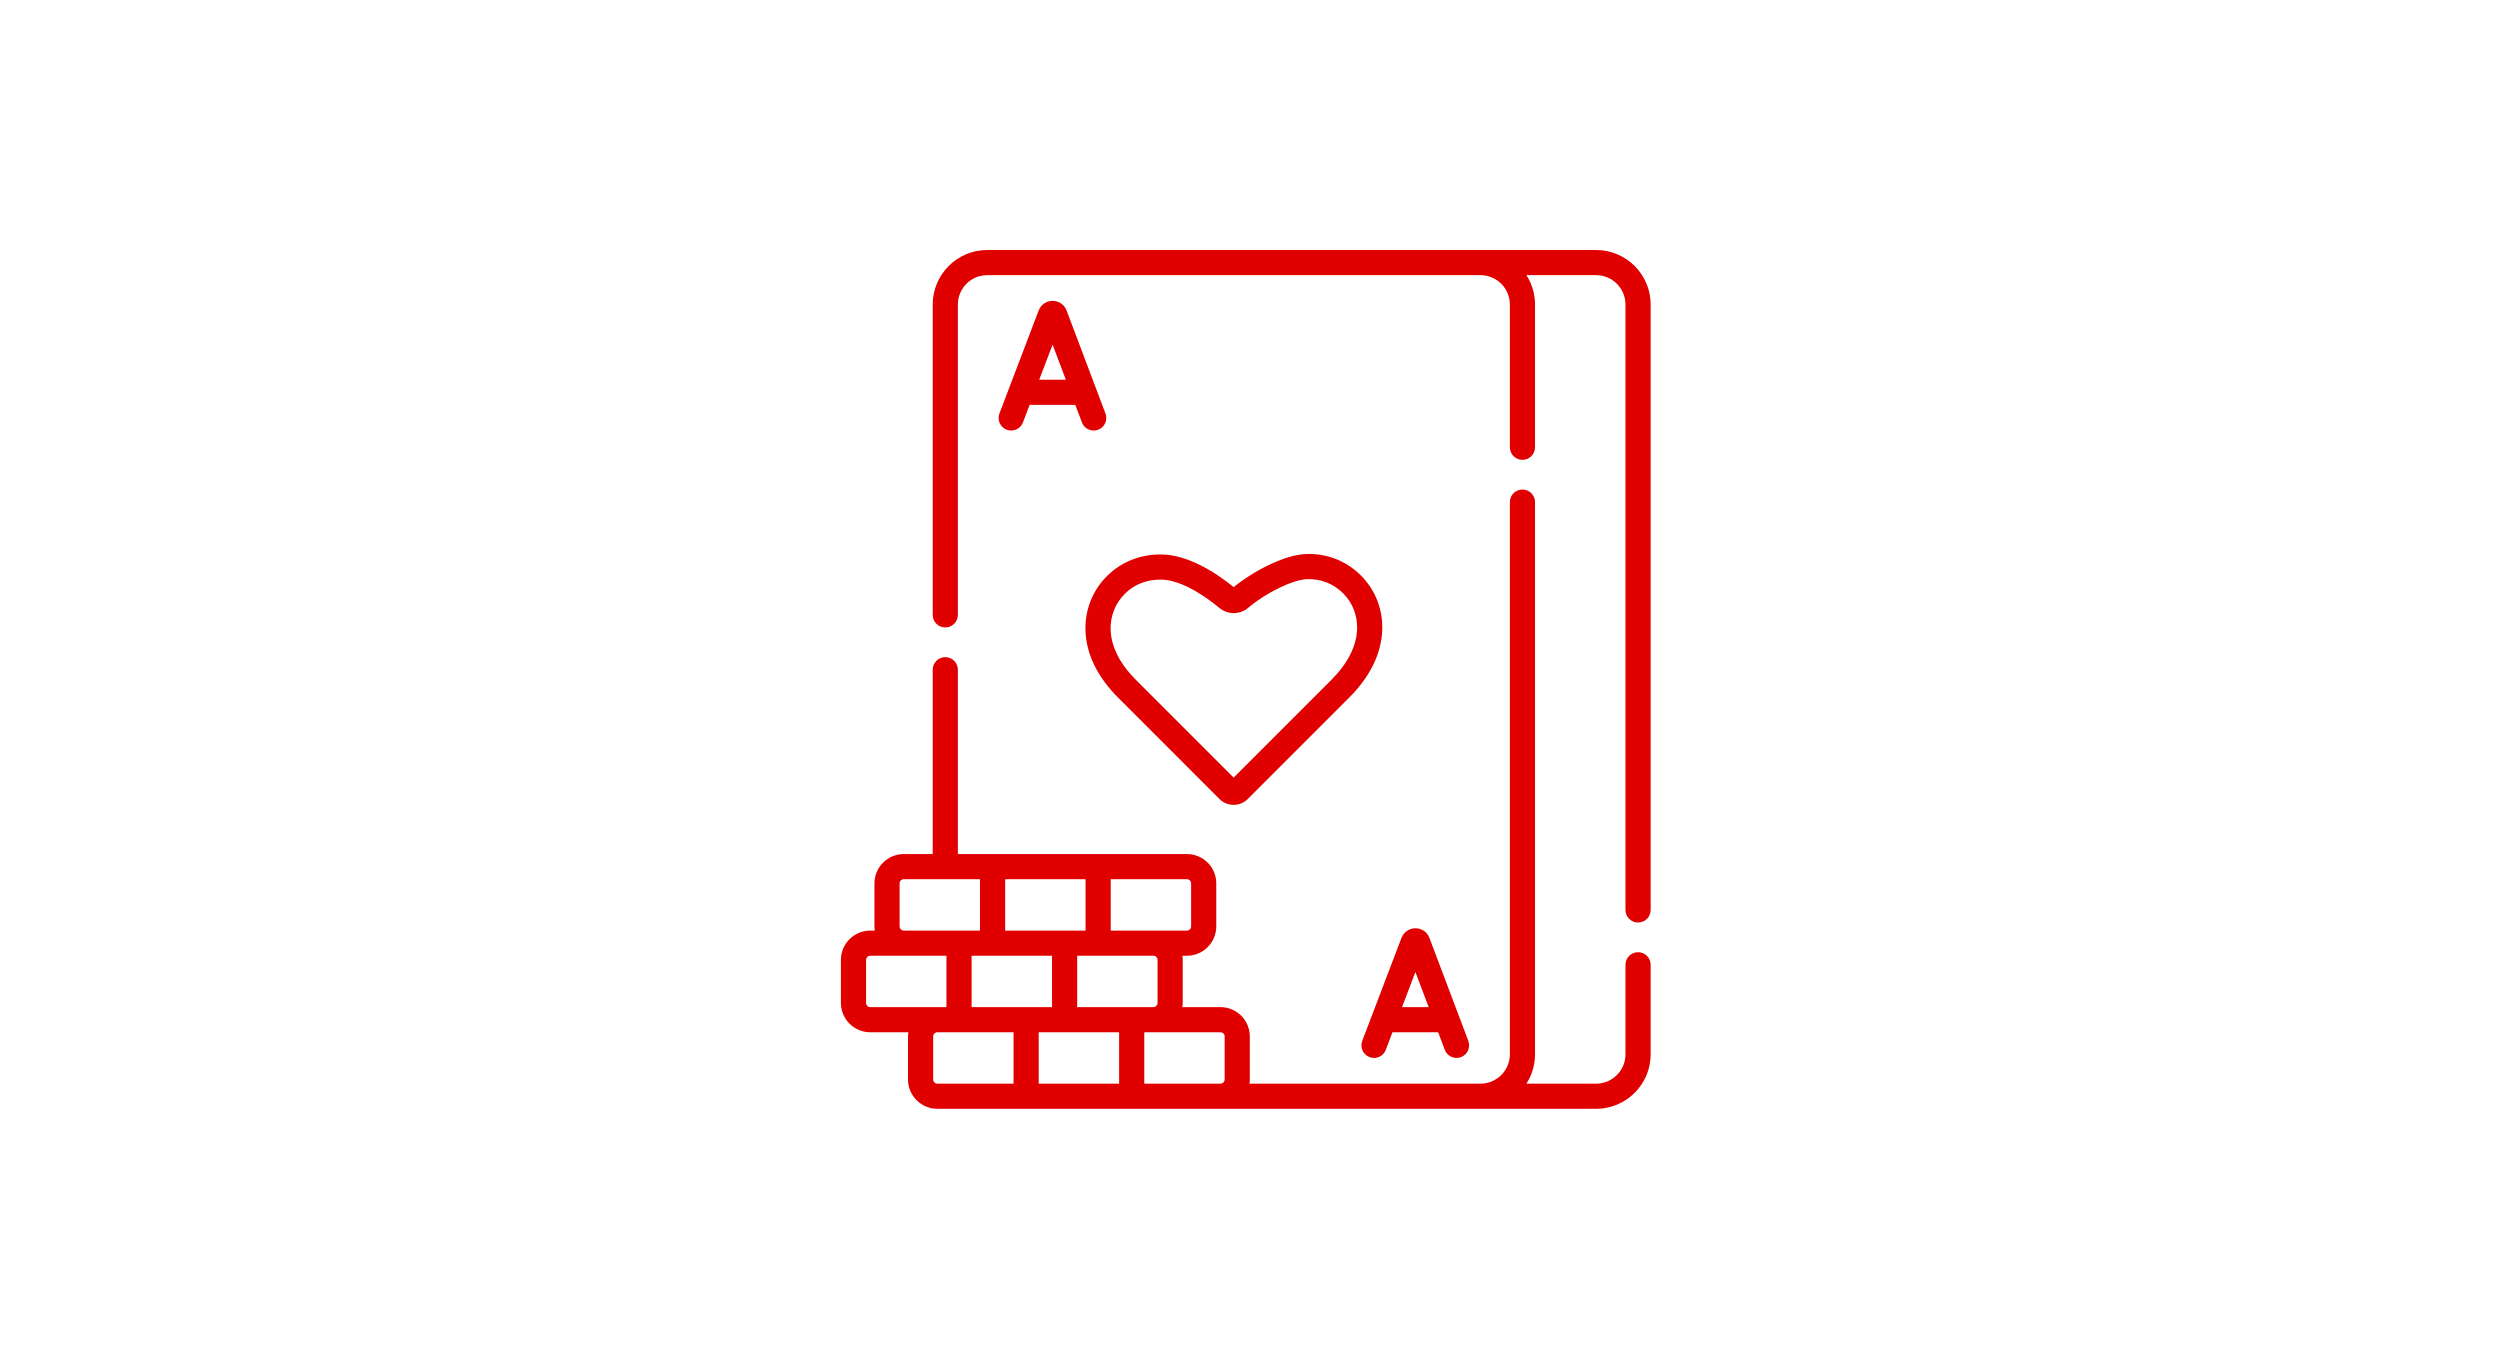 <?xml version="1.0" encoding="UTF-8"?> <svg xmlns="http://www.w3.org/2000/svg" width="110" height="60" viewBox="0 0 110 60" fill="none"><path d="M70.23 48.788C71.552 48.788 72.629 47.712 72.629 46.389V42.451C72.629 42.145 72.381 41.897 72.075 41.897C71.769 41.897 71.521 42.145 71.521 42.451V46.389C71.521 47.101 70.942 47.681 70.23 47.681H67.162C67.401 47.307 67.541 46.864 67.541 46.389V22.093C67.541 21.787 67.293 21.539 66.987 21.539C66.682 21.539 66.434 21.787 66.434 22.093V46.389C66.434 47.101 65.854 47.681 65.142 47.681H54.977C54.986 47.62 54.992 47.559 54.992 47.496V45.605C54.992 44.892 54.413 44.313 53.701 44.313H52.025C52.034 44.253 52.04 44.191 52.04 44.129V42.237C52.04 42.174 52.034 42.113 52.025 42.053H52.224C52.937 42.053 53.516 41.473 53.516 40.761V38.87C53.516 38.157 52.937 37.578 52.224 37.578H42.146V29.467C42.146 29.162 41.898 28.914 41.593 28.914C41.287 28.914 41.039 29.162 41.039 29.467V37.578H39.768C39.056 37.578 38.476 38.157 38.476 38.87V40.761C38.476 40.824 38.482 40.885 38.491 40.946H38.292C37.579 40.946 37 41.525 37 42.237V44.129C37 44.841 37.579 45.42 38.292 45.42H39.967C39.958 45.48 39.952 45.542 39.952 45.605V47.496C39.952 48.208 40.532 48.788 41.244 48.788H70.23ZM53.885 45.605V47.496C53.885 47.598 53.802 47.681 53.7 47.681H50.348V45.42H50.748C50.765 45.42 50.782 45.418 50.798 45.418C50.815 45.419 50.831 45.42 50.848 45.42H53.7C53.802 45.42 53.885 45.503 53.885 45.605ZM46.289 42.053V44.313H42.751V42.053H46.289ZM50.748 42.053C50.85 42.053 50.933 42.136 50.933 42.237V44.129C50.933 44.23 50.85 44.313 50.748 44.313H47.396V42.053H50.748ZM44.227 40.946V38.685H47.765V40.946H44.227ZM49.241 45.42V47.681H45.703V45.42H49.241ZM52.409 38.87V40.761C52.409 40.863 52.326 40.946 52.224 40.946H50.881C50.86 40.946 50.84 40.947 50.819 40.949C50.796 40.948 50.772 40.946 50.748 40.946H48.872V38.685H52.224C52.326 38.685 52.409 38.768 52.409 38.87ZM39.583 40.761V38.87C39.583 38.768 39.666 38.685 39.768 38.685H43.12V40.946H39.768C39.666 40.946 39.583 40.863 39.583 40.761ZM38.107 44.129V42.237C38.107 42.136 38.19 42.053 38.292 42.053H41.644V44.313H38.292C38.19 44.313 38.107 44.23 38.107 44.129ZM41.059 47.496V45.605C41.059 45.503 41.142 45.42 41.244 45.42H44.596V47.681H41.244C41.142 47.681 41.059 47.598 41.059 47.496Z" fill="#E00000"></path><path d="M70.23 11C71.552 11 72.629 12.076 72.629 13.399V40.038C72.629 40.344 72.381 40.592 72.075 40.592C71.769 40.592 71.521 40.344 71.521 40.038V13.399C71.521 12.687 70.942 12.107 70.23 12.107H67.162C67.401 12.48 67.541 12.923 67.541 13.399V19.68C67.541 19.986 67.293 20.234 66.987 20.234C66.682 20.234 66.434 19.986 66.434 19.68V13.399C66.434 12.687 65.854 12.107 65.142 12.107H43.438C42.726 12.107 42.146 12.687 42.146 13.399V27.055C42.146 27.361 41.898 27.608 41.593 27.608C41.287 27.608 41.039 27.361 41.039 27.055V13.399C41.039 12.076 42.115 11 43.438 11H70.23Z" fill="#E00000"></path><path d="M46.93 13.661C46.928 13.656 46.926 13.651 46.924 13.646C46.822 13.398 46.583 13.238 46.316 13.238C46.315 13.238 46.315 13.238 46.315 13.238C46.047 13.238 45.808 13.399 45.707 13.647C45.705 13.651 45.703 13.655 45.702 13.659L43.975 18.194C43.866 18.479 44.01 18.799 44.295 18.908C44.581 19.017 44.901 18.873 45.009 18.588L45.304 17.815H47.314L47.605 18.586C47.689 18.808 47.9 18.945 48.123 18.945C48.188 18.945 48.254 18.933 48.319 18.909C48.605 18.801 48.749 18.481 48.641 18.195L46.93 13.661ZM45.725 16.708L46.314 15.163L46.897 16.708H45.725Z" fill="#E00000"></path><path d="M60.26 46.513C60.324 46.538 60.391 46.55 60.457 46.55C60.68 46.55 60.89 46.414 60.974 46.193L61.268 45.42H63.279L63.57 46.191C63.678 46.477 63.997 46.622 64.283 46.514C64.569 46.406 64.713 46.086 64.606 45.8L62.894 41.266C62.892 41.261 62.89 41.256 62.888 41.251C62.786 41.003 62.548 40.843 62.28 40.843C62.28 40.843 62.28 40.843 62.279 40.843C62.011 40.843 61.773 41.004 61.671 41.252C61.669 41.256 61.668 41.26 61.666 41.264L59.939 45.799C59.831 46.084 59.974 46.404 60.26 46.513ZM62.278 42.769L62.861 44.313H61.69L62.278 42.769Z" fill="#E00000"></path><path d="M57.493 24.375C56.516 24.403 55.134 25.135 54.283 25.834C53.593 25.271 52.324 24.4 51.077 24.395C51.072 24.395 51.067 24.395 51.063 24.395C50.157 24.395 49.322 24.732 48.709 25.345C48.075 25.979 47.738 26.823 47.76 27.723C47.785 28.753 48.279 29.779 49.19 30.689L53.655 35.155C53.822 35.322 54.044 35.414 54.28 35.414C54.516 35.414 54.738 35.322 54.904 35.155L59.37 30.689C60.289 29.77 60.79 28.737 60.819 27.702C60.845 26.798 60.51 25.952 59.877 25.318C59.244 24.685 58.398 24.35 57.493 24.375ZM59.713 27.67C59.692 28.418 59.302 29.191 58.587 29.907L54.28 34.214L49.972 29.907C49.267 29.201 48.885 28.437 48.867 27.697C48.852 27.102 49.075 26.545 49.492 26.128C49.901 25.718 50.444 25.502 51.062 25.502H51.072C52.054 25.506 53.2 26.372 53.648 26.745C54.021 27.055 54.556 27.054 54.921 26.743C55.702 26.077 56.894 25.5 57.524 25.482C58.12 25.465 58.678 25.685 59.094 26.101C59.51 26.517 59.73 27.074 59.713 27.67Z" fill="#E00000"></path></svg> 
